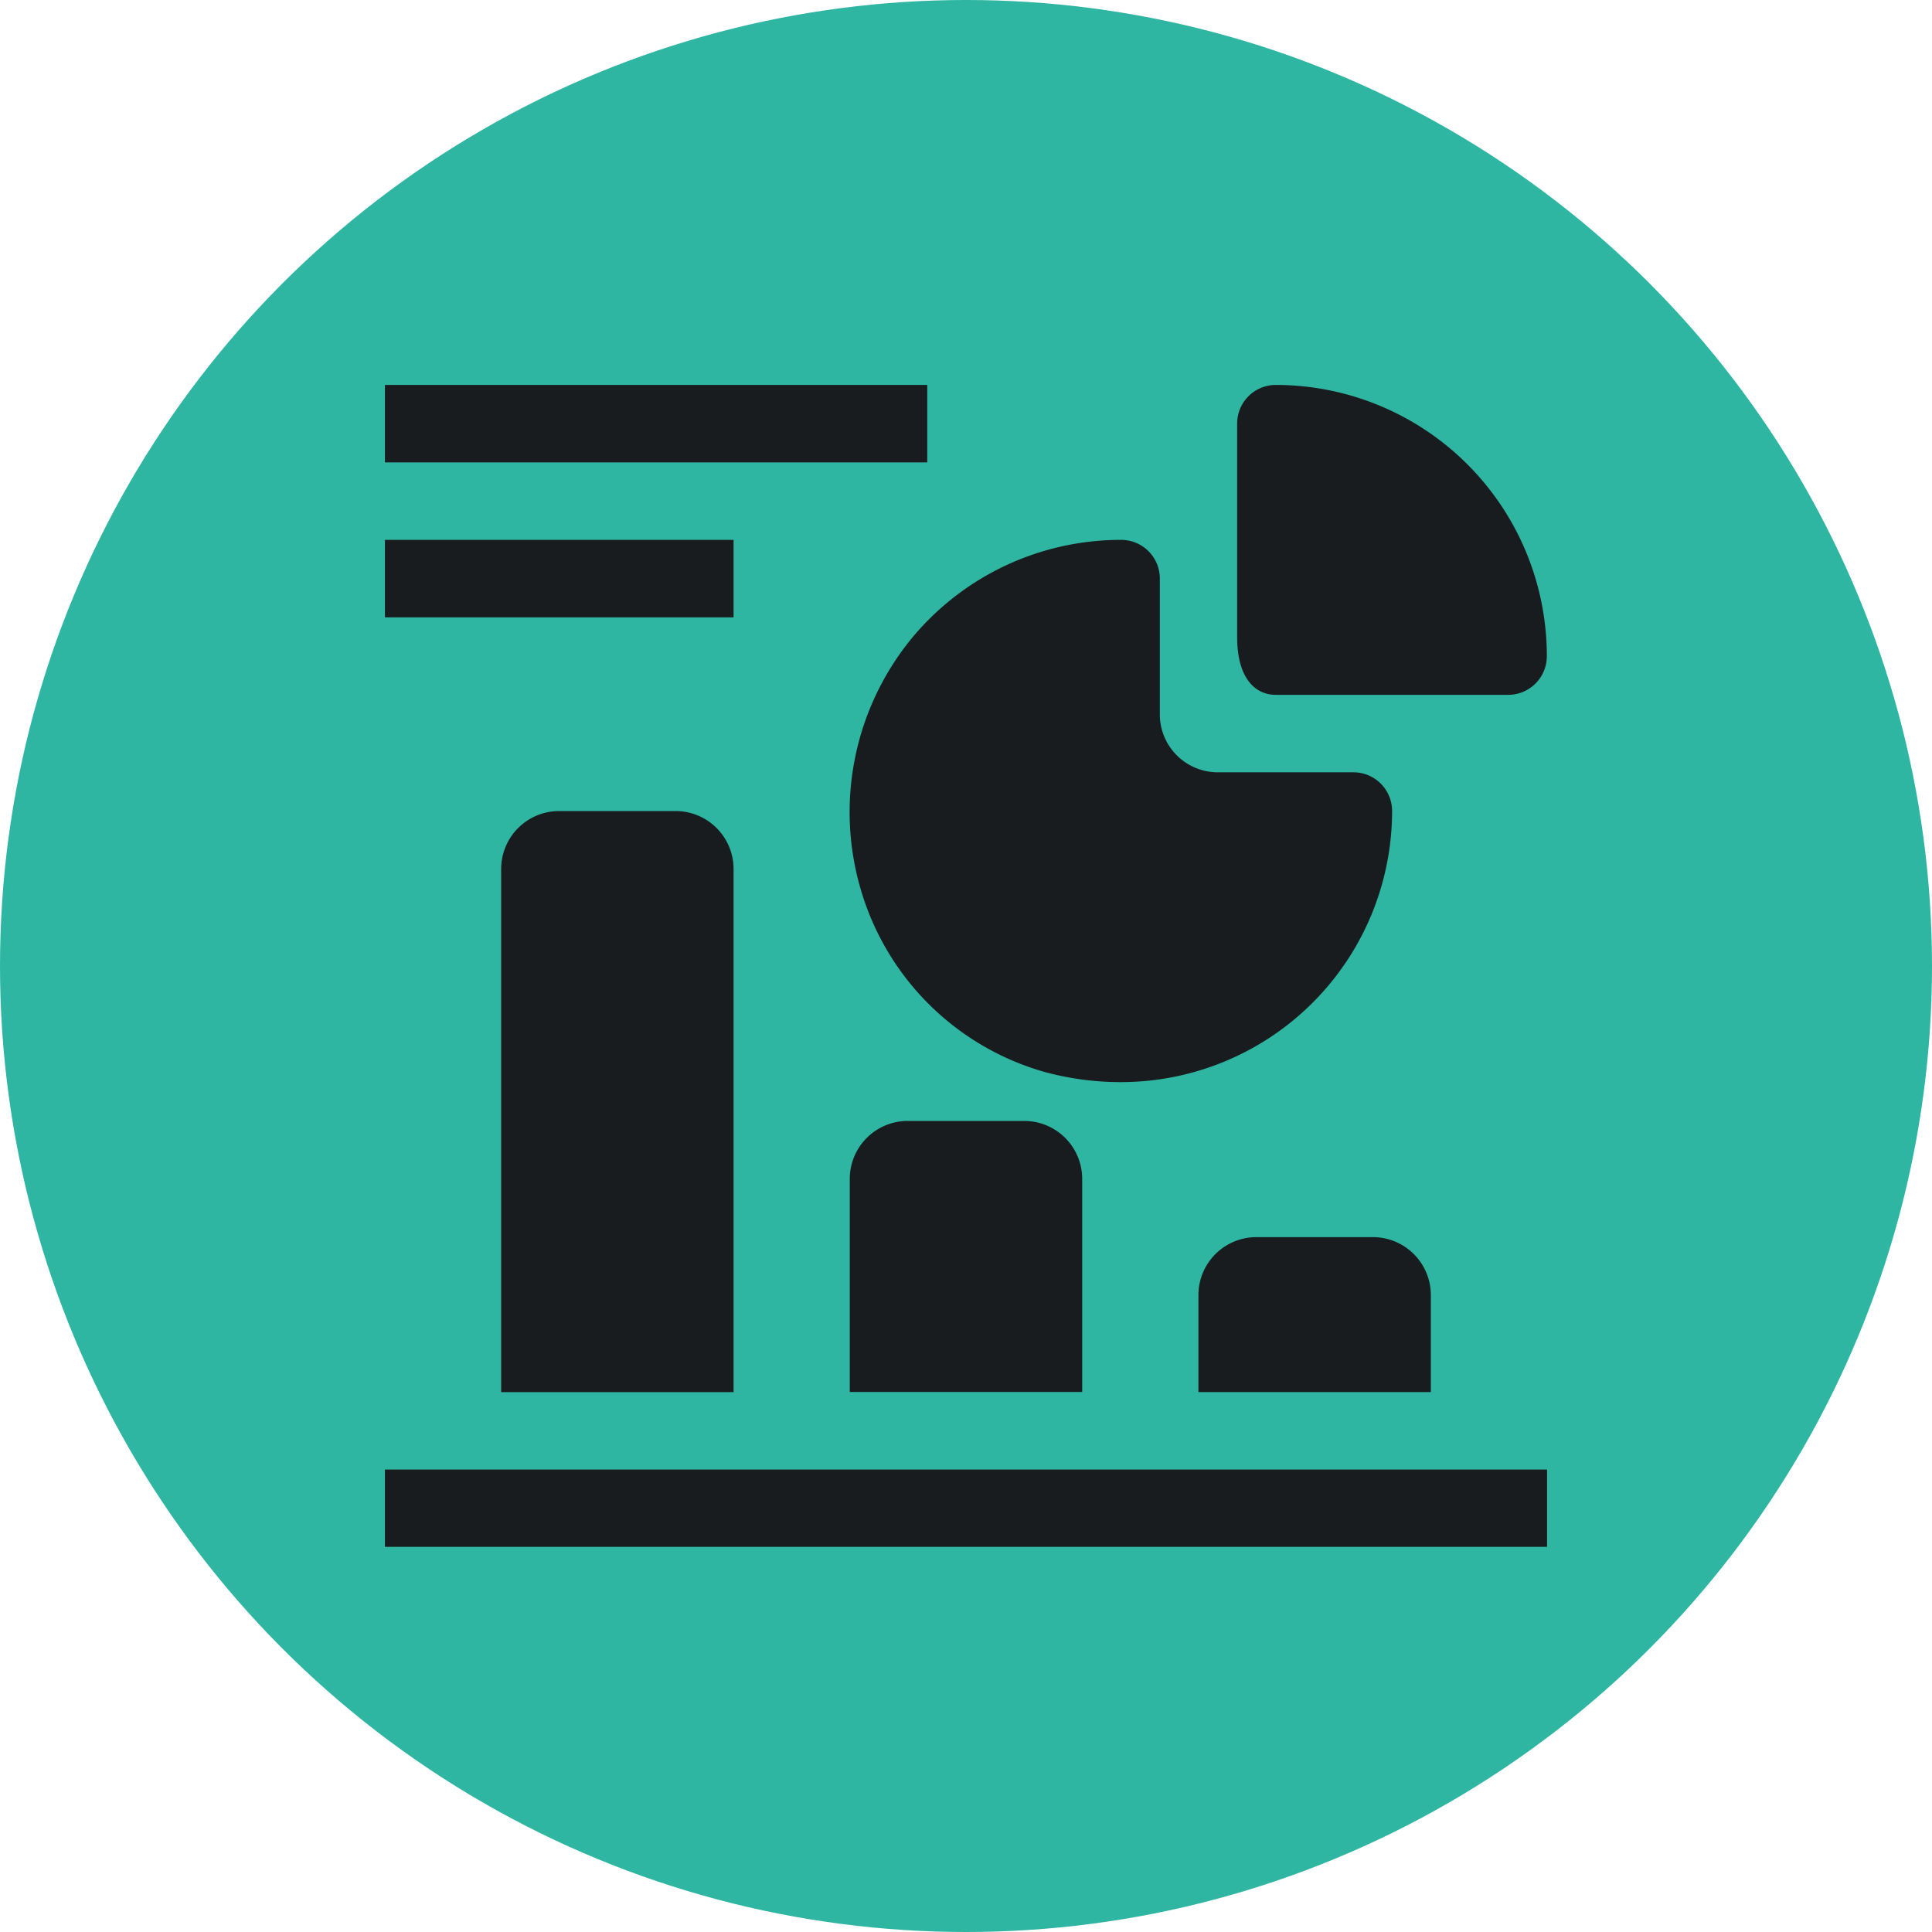 <svg xmlns="http://www.w3.org/2000/svg" width="50" height="50" viewBox="0 0 50 50">
  <g id="Group_13782" data-name="Group 13782" transform="translate(-180 -2069)">
    <circle id="Ellipse_45" data-name="Ellipse 45" cx="25" cy="25" r="25" transform="translate(180 2069)" fill="#2eb6a2"/>
    <g id="Group_13772" data-name="Group 13772" transform="translate(189.961 2078.962)">
      <path id="Path_9870" data-name="Path 9870" d="M1,29H31.075V31H1Z" transform="translate(-0.999 -0.93)" fill="#181c1e"/>
      <path id="Path_9871" data-name="Path 9871" d="M5.5,12A1.5,1.5,0,0,0,4,13.5V27.038h6.015V13.5a1.5,1.5,0,0,0-1.5-1.5Z" transform="translate(-0.991 -0.972)" fill="#181c1e"/>
      <path id="Path_9872" data-name="Path 9872" d="M14.5,20A1.5,1.5,0,0,0,13,21.5v5.514h6.015V21.5a1.5,1.5,0,0,0-1.5-1.5Z" transform="translate(-0.969 -0.952)" fill="#181c1e"/>
      <path id="Path_9873" data-name="Path 9873" d="M23.5,23A1.5,1.5,0,0,0,22,24.5V27.01h6.015V24.5a1.5,1.5,0,0,0-1.5-1.5Z" transform="translate(-0.946 -0.945)" fill="#181c1e"/>
      <path id="Path_9874" data-name="Path 9874" d="M13.3,14.1a6.927,6.927,0,0,0,4.712,4.662,7.5,7.5,0,0,0,2.005.271,7.018,7.018,0,0,0,7.018-7.018,1,1,0,0,0-1-1H22.524a1.5,1.5,0,0,1-1.5-1.5V6a1,1,0,0,0-1-1,7.018,7.018,0,0,0-5.464,2.6A7.1,7.1,0,0,0,13.3,14.1Z" transform="translate(-0.969 -0.99)" fill="#181c1e"/>
      <path id="Path_9875" data-name="Path 9875" d="M24,9.02h6.015a1,1,0,0,0,1-1A7.018,7.018,0,0,0,24,1a1,1,0,0,0-1,1V7.526C23,8.569,23.451,9.02,24,9.02Z" transform="translate(-0.944 -1)" fill="#181c1e"/>
      <path id="Path_9876" data-name="Path 9876" d="M1,1H15.035V3.005H1Z" transform="translate(-0.999 -1)" fill="#181c1e"/>
      <path id="Path_9877" data-name="Path 9877" d="M1,5h9.023V7.005H1Z" transform="translate(-0.999 -0.99)" fill="#181c1e"/>
    </g>
  </g>
</svg>
